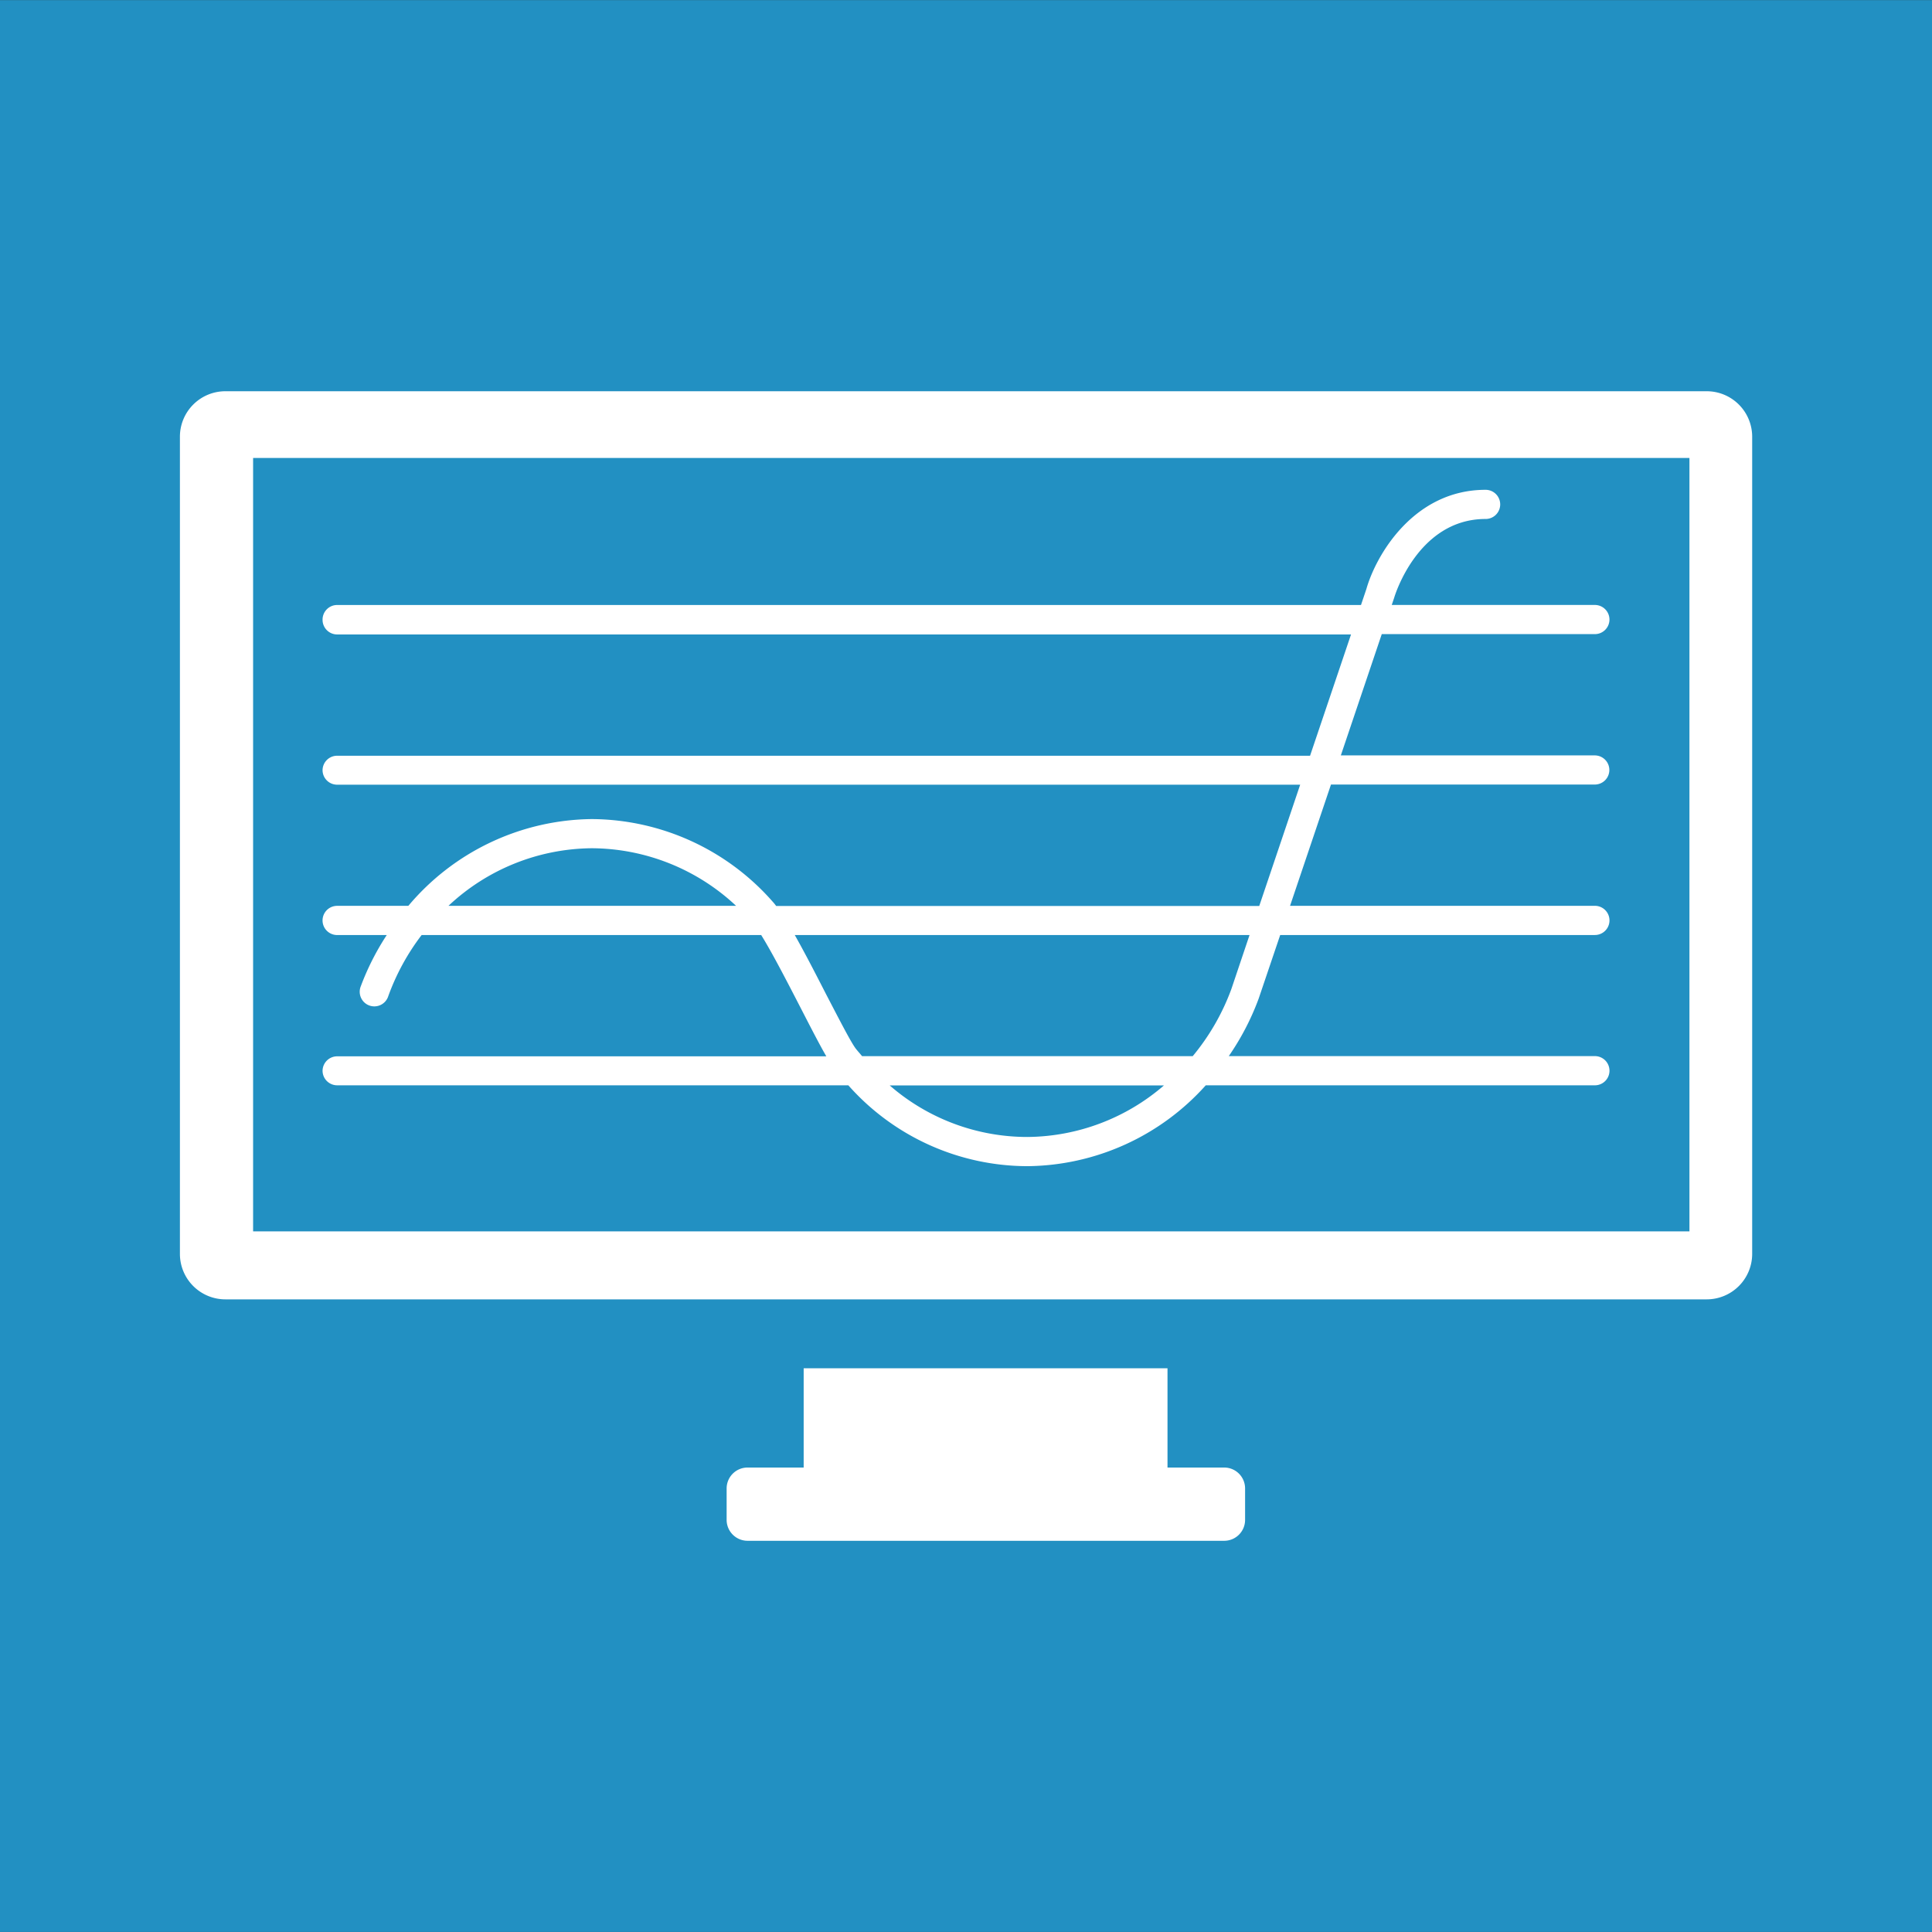 <svg xmlns="http://www.w3.org/2000/svg" width="63.722" height="63.721" viewBox="0 0 63.722 63.721">
  <rect x="0" y="0" width="63.722" height="63.721" fill="#333333" stroke="none"/>
  <g id="Gruppe_70" data-name="Gruppe 70" transform="translate(0 0)">
    <path id="Pfad_100" data-name="Pfad 100" d="M316.746-6.082h63.722V-69.8H316.746Z" transform="translate(-316.746 69.803)" fill="#2290c2"/>
    <g id="Gruppe_66" data-name="Gruppe 66" transform="translate(23.966 45.128)">
      <path id="Pfad_101" data-name="Pfad 101" d="M6.83,1.363H4.958V-1.912h-12V1.363H-8.894a.69.69,0,0,0-.689.687v1.04a.691.691,0,0,0,.689.689H6.83a.689.689,0,0,0,.687-.689V2.05a.689.689,0,0,0-.687-.687" transform="translate(9.583 1.912)" fill="#fff"/>
    </g>
    <g id="Gruppe_67" data-name="Gruppe 67" transform="translate(5.931 12.904)">
      <path id="Pfad_102" data-name="Pfad 102" d="M20.957,0H-27.9a1.5,1.5,0,0,0-1.5,1.5V28.452a1.5,1.5,0,0,0,1.5,1.5H20.957a1.5,1.5,0,0,0,1.5-1.5V1.5a1.5,1.5,0,0,0-1.5-1.5m-.569,27.709H-26.986V2.2H20.388Z" transform="translate(29.403)" fill="#fff"/>
    </g>
    <g id="Gruppe_68" data-name="Gruppe 68" transform="translate(10.639 16.163)">
      <path id="Pfad_103" data-name="Pfad 103" d="M0,7.97a.482.482,0,0,0,.481.481h16.86a7.909,7.909,0,0,0,5.909,2.667,7.992,7.992,0,0,0,5.88-2.667H41.964a.481.481,0,1,0,0-.963H29.889a8.527,8.527,0,0,0,.985-1.894l.711-2.1H41.964a.481.481,0,1,0,0-.963H31.91l1.35-4h8.7a.48.48,0,0,0,.481-.48.481.481,0,0,0-.481-.481H33.585l1.35-4h7.029a.482.482,0,0,0,.481-.481.482.482,0,0,0-.481-.481h-6.7l.082-.243c.007-.026.767-2.593,3.014-2.593a.48.48,0,0,0,.481-.481.481.481,0,0,0-.481-.481c-2.37,0-3.614,2.153-3.932,3.27l-.178.529H.481A.482.482,0,0,0,0-6.9a.482.482,0,0,0,.481.481H33.921l-1.351,4H.481A.481.481,0,0,0,0-1.944a.48.48,0,0,0,.481.48H32.244l-1.35,4H14.961c-.024-.031-.05-.067-.072-.092A8,8,0,0,0,8.881-.33,8.013,8.013,0,0,0,2.829,2.532H.481a.481.481,0,0,0,0,.963H2.117a8.5,8.5,0,0,0-.856,1.689.482.482,0,1,0,.906.327,7.54,7.54,0,0,1,1.1-2.016h11.2c.368.591.872,1.571,1.3,2.4.375.73.647,1.255.848,1.6H.481A.482.482,0,0,0,0,7.97m23.25,2.185a6.915,6.915,0,0,1-4.544-1.7h9.045a6.966,6.966,0,0,1-4.5,1.7M8.881.632a7,7,0,0,1,4.758,1.9H4.152A6.984,6.984,0,0,1,8.881.632m8.687,6.584C17.4,6.982,17,6.2,16.61,5.452c-.353-.689-.712-1.387-1.036-1.958h15l-.6,1.783A7.52,7.52,0,0,1,28.7,7.489H17.794c-.075-.092-.154-.176-.226-.272" transform="translate(0 11.182)" fill="#fff"/>
    </g>
  </g>
</svg>
